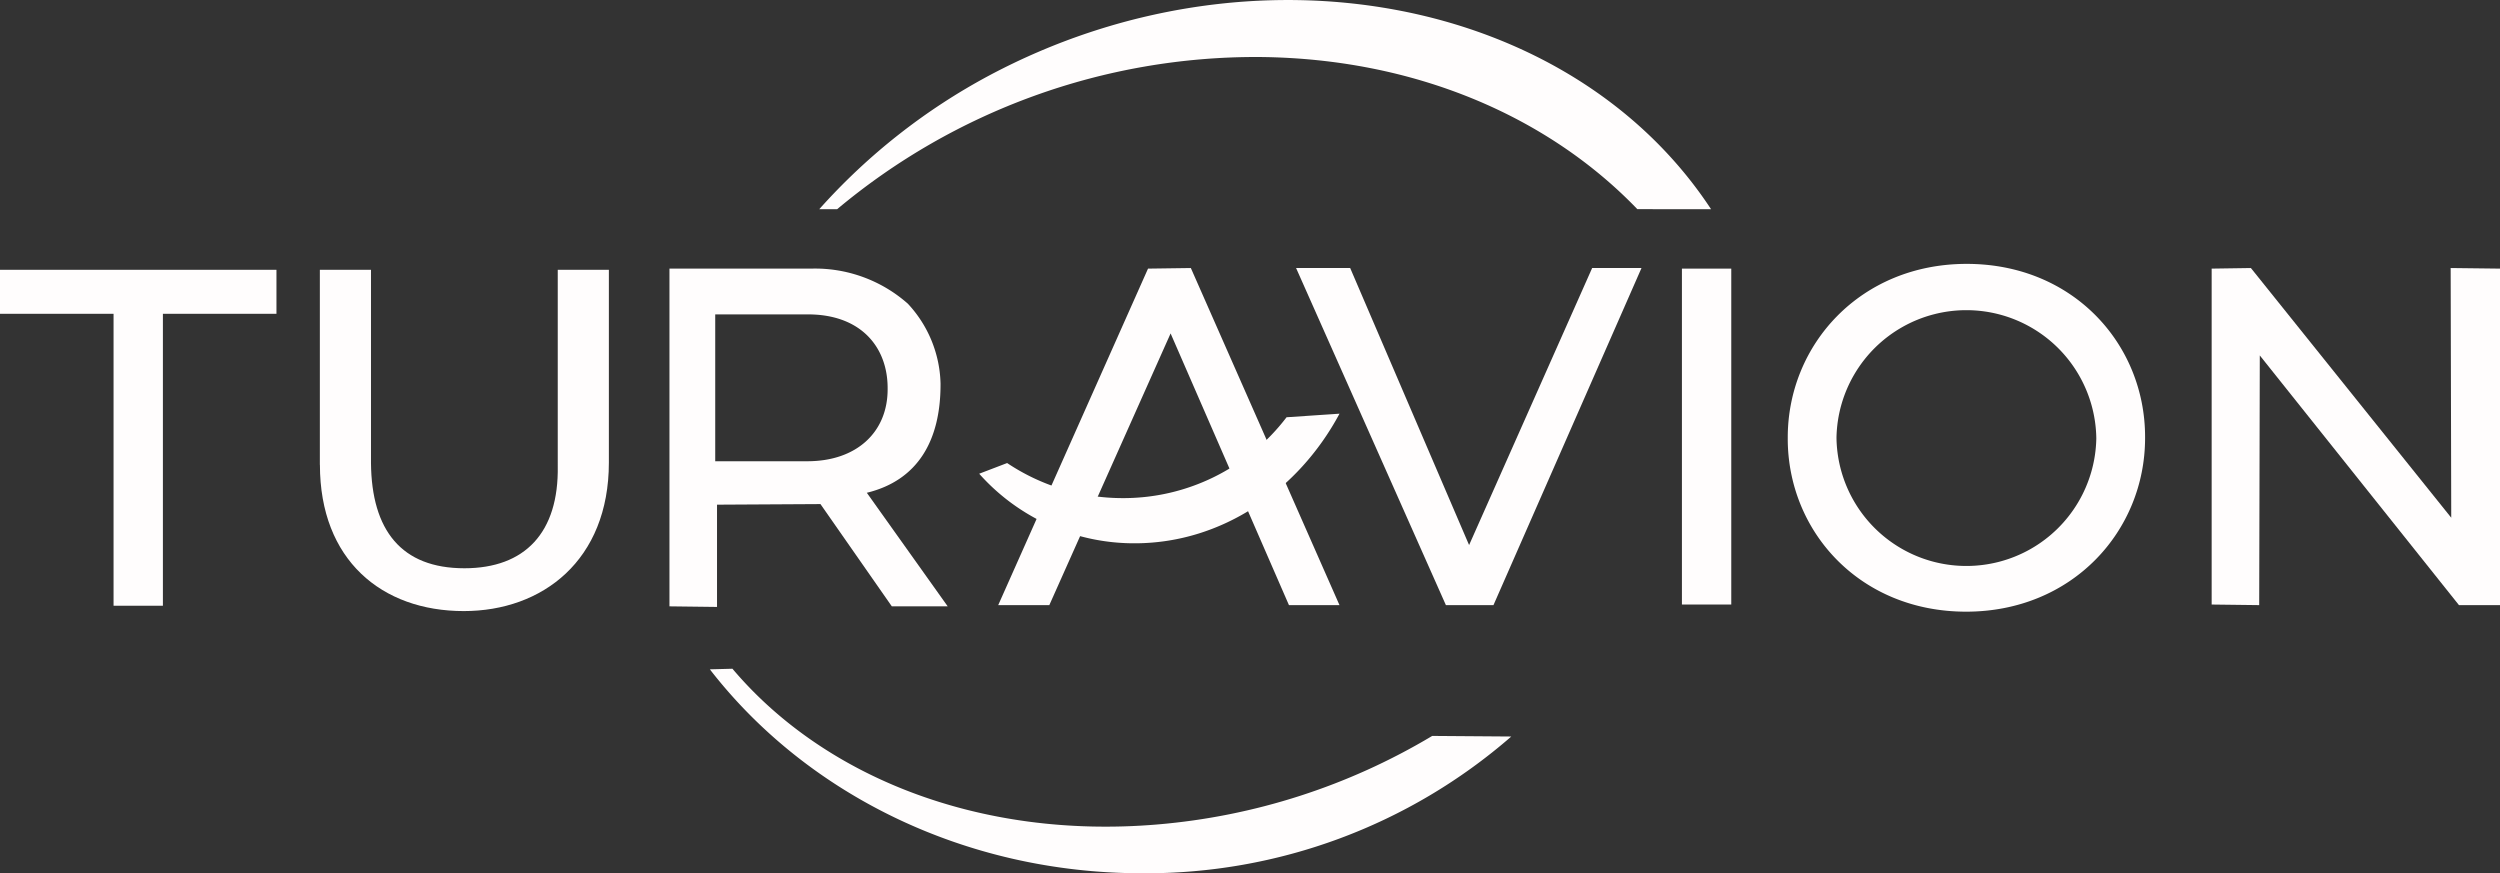 <svg xmlns="http://www.w3.org/2000/svg" width="236.075" height="82.463" viewBox="0 0 236.075 82.463"><rect x="0" y="0" width="236.075" height="82.463" fill="#333333" stroke="none"/><g id="Grupo_3560" data-name="Grupo 3560" transform="translate(0 0)"><g id="logo_turavion" data-name="logo turavion" transform="translate(0 0)"><g id="bC2UZz0G9B_49pPtaAvsW" transform="translate(0 25.478)"><path id="Trazado_3541" data-name="Trazado 3541" d="M10.723,49.554H0V45.4H26.106v4.154H15.383V77.119h-4.66Z" transform="translate(0 -45.4)" fill="#fffdfd"></path></g><g id="_3zWTcFm-RVw_Swj3B4f68" data-name="3zWTcFm-RVw_Swj3B4f68" transform="translate(30.204 25.478)"><path id="Trazado_3542" data-name="Trazado 3542" d="M53.8,63.811V45.4h4.828V63.646c.056,6.344,2.863,9.937,8.818,9.937,5.727,0,8.926-3.368,8.818-9.656V45.4h4.828V63.59c0,9.263-6.288,14.036-13.7,14.036-7.752,0-13.586-4.828-13.586-13.811" transform="translate(-53.8 -45.4)" fill="#fffdfd"></path></g><g id="N0G7ccM5rf1Uo4DKsRR7J" transform="translate(63.159 25.36)"><path id="Trazado_3543" data-name="Trazado 3543" d="M125.581,63.389c4.66,0,7.579-2.751,7.579-6.794v-.112c0-3.876-2.526-6.961-7.523-6.961H116.88V63.389ZM112.5,45.2h13.417a13.225,13.225,0,0,1,9.151,3.312,11.444,11.444,0,0,1,3.088,7.523v.114c0,5.277-2.132,9.039-6.961,10.218l7.636,10.723h-5.277l-6.737-9.656-9.768.056v9.657l-4.491-.056V45.2Z" transform="translate(-112.5 -45.194)" fill="#fffdfd"></path></g><g id="tRnglq4vXODvJDT6PlS-V" transform="translate(94.261 25.31)"><path id="Trazado_3544" data-name="Trazado 3544" d="M184.179,51.275,172.726,76.932H167.9l14.147-31.776,4.043-.056,14.036,31.832h-4.772Z" transform="translate(-167.9 -45.1)" fill="#fffdfd"></path></g><g id="KNlzMxCBR4gAaJn2VX9qR" transform="translate(122.389 25.31)"><path id="Trazado_3545" data-name="Trazado 3545" d="M218,45.1h5.108l11.229,26.162L245.958,45.1h4.66L236.639,76.932h-4.492Z" transform="translate(-218 -45.1)" fill="#fffdfd"></path></g><g id="WIdNp1aD6g6gozgMd85JI" transform="translate(158.824 25.366)"><path id="Trazado_3546" data-name="Trazado 3546" d="M0,31.719V0H4.66V31.719Z" transform="translate(0 0)" fill="#fffdfd"></path></g><g id="uwjaMysRkTYKtahU_4bqS" transform="translate(168.817 24.917)"><path id="Trazado_3547" data-name="Trazado 3547" d="M329.837,60.906v-.056a12.269,12.269,0,0,0-24.534-.056v.056a12.269,12.269,0,0,0,24.534.056m-29.137,0v-.112c0-8.758,6.85-16.393,16.9-16.393s16.843,7.579,16.843,16.337v.112c0,8.758-6.85,16.393-16.9,16.393S300.7,69.664,300.7,60.906" transform="translate(-300.7 -44.4)" fill="#fffdfd"></path></g><g id="_4_dwCKdTJ7RD2dZzPDfFj" data-name="4_dwCKdTJ7RD2dZzPDfFj" transform="translate(208.847 25.31)"><path id="Trazado_3548" data-name="Trazado 3548" d="M372,45.156l3.705-.056,18.919,23.579L394.569,45.1l4.66.056V76.932h-3.876L376.545,53.353l-.056,23.579L372,76.876Z" transform="translate(-372 -45.1)" fill="#fffdfd"></path></g><g id="GlGu-I1qClsAWLOGXy_zk" transform="translate(77.363 0)"><path id="Trazado_3549" data-name="Trazado 3549" d="M215.051,19.768C206.63,11.011,194,5.509,179.289,5.4a61.619,61.619,0,0,0-39.8,14.371H137.8a58.458,58.458,0,0,1,16.057-12.63c24.758-13.194,54.906-7.525,68.155,12.63Z" transform="translate(-137.8 -0.017)" fill="#fffdfd"></path></g><g id="cN_UykeFUOeAmkK_SBut9" transform="translate(92.465 39.064)"><path id="Trazado_3550" data-name="Trazado 3550" d="M164.7,75.27a19.574,19.574,0,0,0,14.825,6.569c8.139-.056,15.326-5,19.2-12.239l-5,.337a19.359,19.359,0,0,1-15.495,7.636,19.627,19.627,0,0,1-10.891-3.312Z" transform="translate(-164.7 -69.6)" fill="#fffdfd"></path></g><g id="_3mCmks9_TSQtE2P4njnaM" data-name="3mCmks9_TSQtE2P4njnaM" transform="translate(67.031 63.149)"><path id="Trazado_3551" data-name="Trazado 3551" d="M121.532,112.5c8.59,10.162,23.243,16.112,40.085,14.709a60.431,60.431,0,0,0,25.994-8.365l7.467.056a52.536,52.536,0,0,1-34.864,12.913c-16.843,0-31.776-7.579-40.815-19.257Z" transform="translate(-119.398 -112.5)" fill="#fffdfd"></path></g><g id="X8BC9C--QX58RW22NPtGa" transform="translate(209.453 33.903)"><path id="Trazado_3552" data-name="Trazado 3552" d="M1.083-7.474v-.907H1.9a.51.51,0,0,1,.374.123.453.453,0,0,1,.123.335.423.423,0,0,1-.041.189.434.434,0,0,1-.109.14.474.474,0,0,1-.158.089.588.588,0,0,1-.194.031ZM.864-8.568v2.3h.219V-7.287h.832a.409.409,0,0,1,.243.051.381.381,0,0,1,.136.153.667.667,0,0,1,.061.216q.015.121.021.243a.619.619,0,0,0,.007.084.816.816,0,0,1,.008.1.7.7,0,0,0,.016.1.282.282,0,0,0,.031.079h.242a.308.308,0,0,1-.056-.118,1.047,1.047,0,0,1-.031-.161q-.01-.085-.013-.17t-.007-.141a1.145,1.145,0,0,0-.028-.194A.457.457,0,0,0,2.478-7.2a.376.376,0,0,0-.121-.111.512.512,0,0,0-.187-.06v-.007a.515.515,0,0,0,.335-.206.647.647,0,0,0,.113-.381.6.6,0,0,0-.056-.269.52.52,0,0,0-.151-.187.65.65,0,0,0-.223-.109,1,1,0,0,0-.269-.036Z" transform="translate(-0.864 8.571)" fill="#fffdfd"></path></g><g id="sK2nCuEsfx3jHKxxzhNnp" transform="translate(208.144 32.983)"><path id="Trazado_3553" data-name="Trazado 3553" d="M0,2.151A2.151,2.151,0,1,1,2.151,4.3,2.151,2.151,0,0,1,0,2.151Z" transform="translate(0 0)" fill="none"></path></g></g></g></svg>